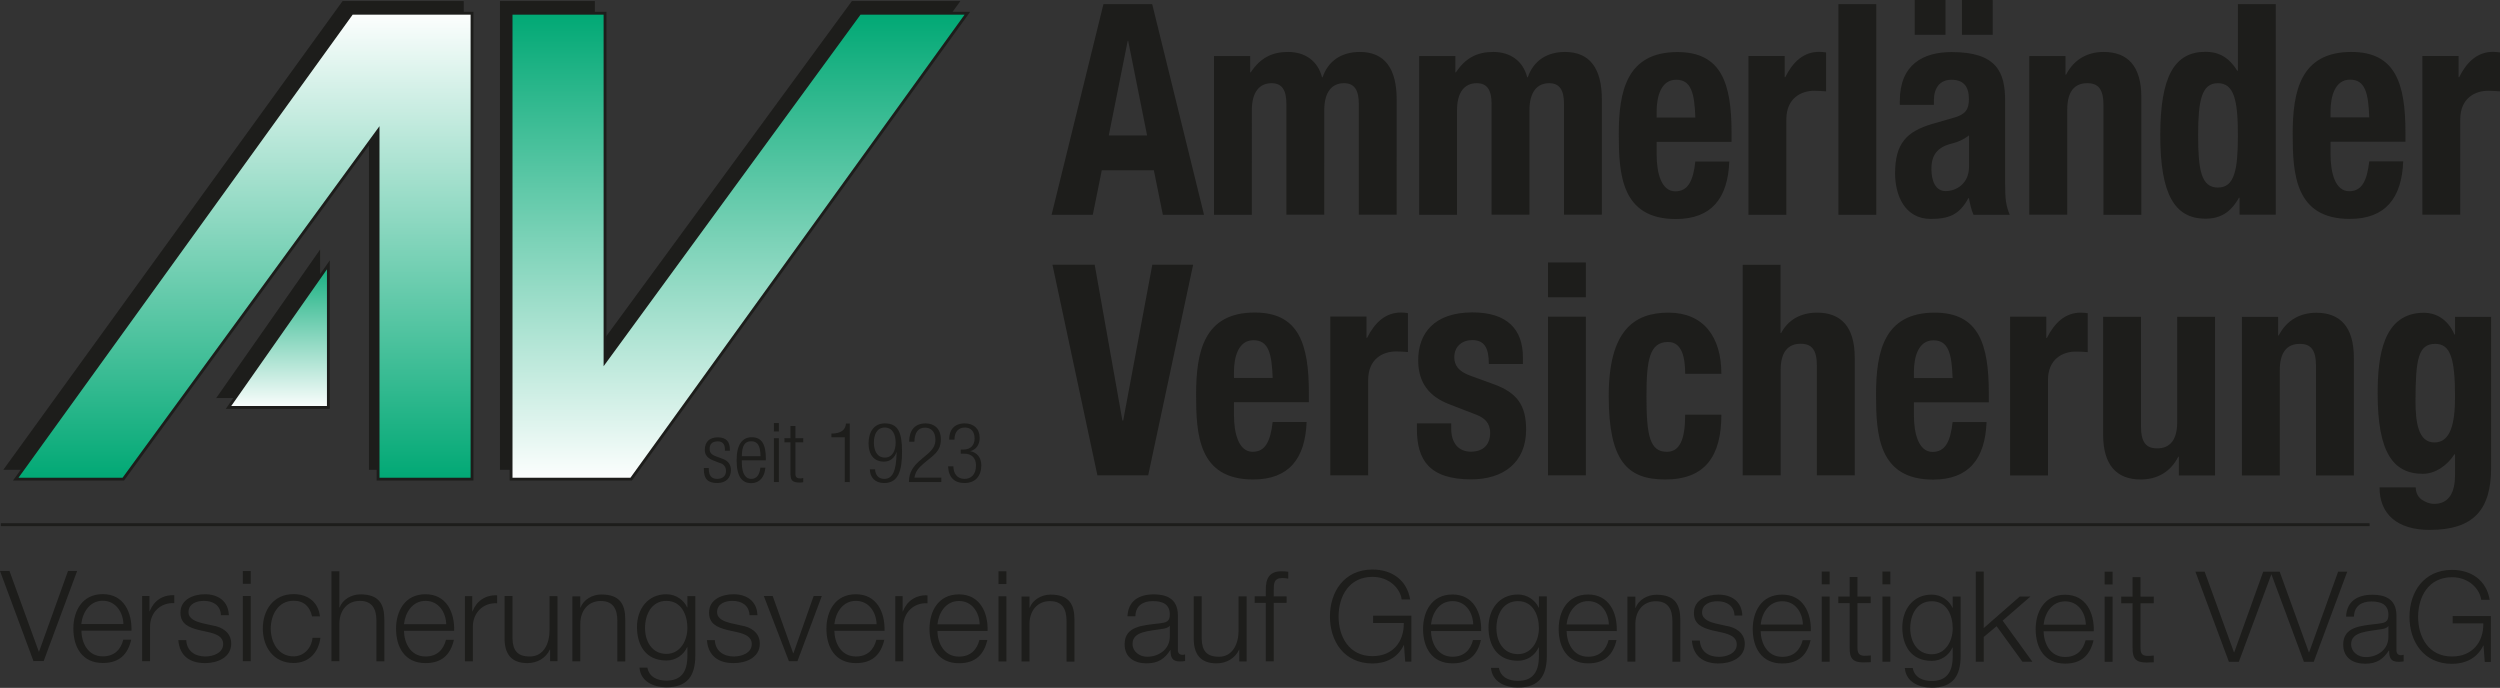 <?xml version="1.0" encoding="UTF-8"?>
<svg xmlns="http://www.w3.org/2000/svg" xmlns:xlink="http://www.w3.org/1999/xlink" id="uuid-5c8790a6-c3a3-4dcb-b5f8-a45b019bca4b" viewBox="0 0 211.27 58.13">
  <rect x="0" y="0" width="211.27" height="58.13" fill="#333333" stroke="none"/>
  <defs>
    <clipPath id="uuid-df0353c2-124b-44aa-b032-871f2134e78a">
      <polygon points="19.31 34.43 27.75 34.43 27.75 22.38 19.31 34.43" style="clip-rule:evenodd; fill:none;"></polygon>
    </clipPath>
    <linearGradient id="uuid-6b06ec80-2405-44e4-b387-d0493245d3b4" x1="-7.94" y1="72.68" x2="-6.94" y2="72.68" gradientTransform="translate(-938.07 126.49) rotate(90) scale(13.23 -13.23)" gradientUnits="userSpaceOnUse">
      <stop offset="0" stop-color="#00a874"></stop>
      <stop offset="1" stop-color="#fff"></stop>
    </linearGradient>
    <clipPath id="uuid-49bffb45-677f-4f77-918c-1307c7a16d69">
      <polygon points="81.75 1.12 53.34 40.49 43.19 40.49 43.19 1.12 51.13 1.12 51.13 30.58 72.66 1.12 81.75 1.12" style="clip-rule:evenodd; fill:none;"></polygon>
    </clipPath>
    <linearGradient id="uuid-41f4acca-7244-47f5-bf90-98a155baf6d9" x1="-7.94" y1="70.8" x2="-6.94" y2="70.8" gradientTransform="translate(2891.87 -276.39) rotate(-90) scale(39.96 -39.96)" gradientUnits="userSpaceOnUse">
      <stop offset="0" stop-color="#fff"></stop>
      <stop offset="1" stop-color="#00a874"></stop>
    </linearGradient>
    <clipPath id="uuid-9dc73052-a1ce-44a4-be8d-324d5662972c">
      <polygon points="1.33 40.49 29.74 1.12 39.89 1.12 39.89 40.49 31.95 40.49 31.95 11.03 10.42 40.49 1.33 40.49" style="clip-rule:evenodd; fill:none;"></polygon>
    </clipPath>
    <linearGradient id="uuid-cba846c8-755f-47b3-bdc9-703d50d9021f" x1="-7.94" y1="71.65" x2="-6.94" y2="71.65" gradientTransform="translate(-2842.99 318) rotate(90) scale(39.96 -39.96)" gradientUnits="userSpaceOnUse">
      <stop offset="0" stop-color="#fff"></stop>
      <stop offset="1" stop-color="#00a874"></stop>
    </linearGradient>
  </defs>
  <polygon points="18.27 33.64 27.05 33.64 27.05 21.09 18.27 33.64" style="fill:#1d1d1b; fill-rule:evenodd;"></polygon>
  <polygon points="81.16 .09 52.5 39.7 42.25 39.7 42.25 .09 50.27 .09 50.27 29.73 71.99 .09 81.16 .09" style="fill:#1d1d1b; fill-rule:evenodd;"></polygon>
  <polygon points=".28 39.7 28.95 .09 39.19 .09 39.19 39.7 31.18 39.7 31.18 10.06 9.46 39.7 .28 39.7" style="fill:#1d1d1b; fill-rule:evenodd;"></polygon>
  <g style="clip-path:url(#uuid-df0353c2-124b-44aa-b032-871f2134e78a);">
    <rect x="19.31" y="22.38" width="8.44" height="12.06" style="fill:url(#uuid-6b06ec80-2405-44e4-b387-d0493245d3b4);"></rect>
  </g>
  <polygon points="19.31 34.43 27.75 34.43 27.75 22.38 19.31 34.43" style="fill:none; stroke:#1d1d1b; stroke-width:.24px;"></polygon>
  <g style="clip-path:url(#uuid-49bffb45-677f-4f77-918c-1307c7a16d69);">
    <rect x="43.19" y="1.12" width="38.56" height="39.38" style="fill:url(#uuid-41f4acca-7244-47f5-bf90-98a155baf6d9);"></rect>
  </g>
  <polygon points="81.75 1.12 53.34 40.49 43.19 40.49 43.19 1.12 51.13 1.12 51.13 30.58 72.66 1.12 81.75 1.12" style="fill:none; stroke:#1d1d1b; stroke-width:.24px;"></polygon>
  <g style="clip-path:url(#uuid-9dc73052-a1ce-44a4-be8d-324d5662972c);">
    <rect x="1.33" y="1.12" width="38.56" height="39.38" style="fill:url(#uuid-cba846c8-755f-47b3-bdc9-703d50d9021f);"></rect>
  </g>
  <polygon points="1.33 40.49 29.74 1.12 39.89 1.12 39.89 40.49 31.95 40.49 31.95 11.03 10.42 40.49 1.33 40.49" style="fill:none; stroke:#1d1d1b; stroke-width:.24px;"></polygon>
  <g>
    <path d="M204.13,33.89c0-3.61,.26-4.83,1.67-4.83,1.28,0,1.67,1.22,1.67,4.49,0,2.27-.39,3.84-1.74,3.84s-1.6-1.65-1.6-3.49m3.34-7.13v1.5h-.05c-.6-1.4-1.69-1.84-2.57-1.84-3.48,0-3.92,3.69-3.92,6.83,0,4.91,1.27,6.78,3.82,6.78,1.02,0,2.02-.65,2.67-1.65h.05v1.77c0,1.37-.46,2.42-1.76,2.42-.39,0-.76-.15-1.07-.37-.3-.22-.49-.57-.49-1.02h-3.06c0,2.29,1.53,3.59,4.24,3.59,3.73,0,5.19-1.72,5.19-5.26v-12.74h-3.06Zm-18.01,13.41h3.2v-8.9c0-1.5,.6-2.22,1.69-2.22,.95,0,1.37,.52,1.37,1.87v9.25h3.2v-9.94c0-2.64-1.18-3.81-3.17-3.81-1.34,0-2.5,.6-3.18,1.92h-.05v-1.57h-3.06v13.41Zm-5.33,0h3.06v-13.41h-3.2v8.9c0,1.5-.6,2.22-1.69,2.22-.95,0-1.37-.52-1.37-1.87v-9.25h-3.2v9.94c0,2.64,1.18,3.81,3.18,3.81,1.34,0,2.5-.6,3.17-1.92h.05v1.57Zm-14.26,0h3.2v-8.05c0-1.8,1.25-2.42,2.36-2.42,.32,0,.67,.02,1,.05v-3.29c-.19-.03-.39-.05-.58-.05-1.32,0-2.22,.85-2.87,2.14h-.05v-1.8h-3.06v13.41Zm-8.13-8.23v-.52c0-1.25,.37-2.67,1.65-2.67s1.55,1.15,1.62,3.19h-3.27Zm6.33,2.04v-.77c0-4.11-.83-6.8-4.57-6.8-4.31,0-4.96,3.34-4.96,6.93,0,3.34,.19,7.18,4.82,7.18,3.01,0,4.4-1.74,4.52-4.86h-2.87c-.18,1.65-.63,2.52-1.69,2.52-1.18,0-1.58-1.55-1.58-3.12v-1.07h6.33Zm-20.79,6.18h3.2v-8.9c0-1.5,.6-2.22,1.69-2.22,.95,0,1.37,.52,1.37,1.87v9.25h3.2v-9.94c0-2.64-1.18-3.81-3.18-3.81-1.34,0-2.43,.57-3.04,1.72h-.05v-5.76h-3.2v17.8Zm-1.81-8.57c0-3.16-1.53-5.18-4.47-5.18s-5.05,1.55-5.05,7.05,1.58,7.05,4.77,7.05c3.38,0,4.75-1.97,4.75-5.48h-3.06c0,2.17-.49,3.14-1.55,3.14-1.44,0-1.72-1.37-1.72-4.69,0-3.09,.26-4.59,1.83-4.59,1.21,0,1.44,1.4,1.44,2.69h3.06Zm-14.65-6.48h3.2v-2.94h-3.2v2.94Zm0,15.05h3.2v-13.41h-3.2v13.41Zm-11.08-4.39v.47c0,2.57,1,4.26,4.59,4.26,2.69,0,4.64-1.4,4.64-4.21,0-2.02-.74-3.12-2.76-3.84l-1.92-.7c-1.07-.37-1.39-.92-1.39-1.57,0-.95,.7-1.45,1.51-1.45,1.04,0,1.41,.67,1.41,2.02h2.88v-.55c0-2.42-1.37-3.81-4.26-3.81-3.29,0-4.59,1.82-4.59,4.04,0,1.89,.9,3.07,2.67,3.74l2.25,.87c.63,.25,1.16,.65,1.16,1.52,0,1.07-.65,1.6-1.62,1.6-1.09,0-1.67-.77-1.67-1.94v-.45h-2.87Zm-7.32,4.39h3.2v-8.05c0-1.8,1.25-2.42,2.36-2.42,.32,0,.67,.02,1,.05v-3.29c-.18-.03-.39-.05-.58-.05-1.32,0-2.22,.85-2.87,2.14h-.05v-1.8h-3.06v13.41Zm-8.14-8.23v-.52c0-1.25,.37-2.67,1.65-2.67s1.55,1.15,1.62,3.19h-3.27Zm6.33,2.04v-.77c0-4.11-.83-6.8-4.57-6.8-4.31,0-4.96,3.34-4.96,6.93,0,3.34,.18,7.18,4.82,7.18,3.01,0,4.4-1.74,4.52-4.86h-2.87c-.19,1.65-.63,2.52-1.69,2.52-1.18,0-1.58-1.55-1.58-3.12v-1.07h6.33Zm-21.67-11.61l3.8,17.8h4.29l3.8-17.8h-3.45l-2.46,13.16h-.07l-2.34-13.16h-3.57Z" style="fill:#1d1d1b;"></path>
    <path d="M204.71,18.14h3.2V10.09c0-1.79,1.25-2.42,2.36-2.42,.33,0,.67,.03,1,.05v-3.29c-.19-.02-.39-.05-.58-.05-1.32,0-2.23,.85-2.87,2.14h-.05v-1.79h-3.06v13.41Zm-7.76-8.22v-.52c0-1.25,.37-2.67,1.65-2.67s1.55,1.15,1.62,3.19h-3.27Zm6.33,2.04v-.77c0-4.11-.83-6.8-4.57-6.8-4.31,0-4.96,3.34-4.96,6.93,0,3.34,.19,7.18,4.82,7.18,3.01,0,4.4-1.75,4.52-4.86h-2.87c-.19,1.65-.63,2.52-1.69,2.52-1.18,0-1.58-1.54-1.58-3.11v-1.07h6.33Zm-14.02,6.18h3.06V.35h-3.2V5.98h-.05c-.67-1.07-1.48-1.6-2.69-1.6-2.62,0-3.82,2.07-3.82,7.05s1.21,7.05,3.82,7.05c1.25,0,2.13-.52,2.83-1.77h.05v1.42Zm-3.5-6.7c0-2.92,.28-4.41,1.67-4.41s1.69,1.5,1.69,4.41-.28,4.41-1.69,4.41-1.67-1.49-1.67-4.41m-14.26,6.7h3.2V9.25c0-1.5,.6-2.22,1.69-2.22,.95,0,1.37,.52,1.37,1.87v9.25h3.2V8.2c0-2.64-1.18-3.81-3.18-3.81-1.34,0-2.5,.6-3.18,1.92h-.05v-1.57h-3.06v13.41Zm-5.7-15.2h2.6V0h-2.6V2.94Zm-3.99,0h2.6V0h-2.6V2.94Zm4.59,11.14c0,1.47-1.11,2.07-1.97,2.07s-1.21-.85-1.21-1.87c0-1.2,.51-1.87,1.81-2.17,.39-.1,.93-.32,1.37-.67v2.64Zm-2.97-5.23v-.37c0-1.05,.51-1.74,1.48-1.74,1.07,0,1.48,.62,1.48,1.64,0,.9-.32,1.3-1.28,1.57l-1.81,.52c-2.2,.65-3.15,1.67-3.15,4.19,0,1.79,.79,3.84,3.01,3.84,1.53,0,2.43-.35,3.18-1.75h.05c.09,.45,.19,.97,.39,1.4h3.06c-.32-.77-.39-1.35-.39-2.59v-7.05c0-2.42-.72-4.11-4.52-4.11-2.41,0-4.38,1.05-4.38,4.14v.32h2.87Zm-8.07,9.3h3.2V.35h-3.2V18.14Zm-7.6,0h3.2V10.09c0-1.79,1.25-2.42,2.36-2.42,.32,0,.67,.03,1,.05v-3.29c-.19-.02-.39-.05-.58-.05-1.32,0-2.23,.85-2.87,2.14h-.05v-1.79h-3.06v13.41Zm-7.76-8.22v-.52c0-1.25,.37-2.67,1.65-2.67s1.55,1.15,1.62,3.19h-3.27Zm6.33,2.04v-.77c0-4.11-.83-6.8-4.57-6.8-4.31,0-4.96,3.34-4.96,6.93,0,3.34,.19,7.18,4.82,7.18,3.01,0,4.4-1.75,4.52-4.86h-2.87c-.18,1.65-.63,2.52-1.69,2.52-1.18,0-1.58-1.54-1.58-3.11v-1.07h6.33Zm-26.4,6.18h3.2V9.32c0-1.55,.65-2.29,1.67-2.29,.9,0,1.25,.62,1.25,1.74v9.37h3.2V9.32c0-1.55,.65-2.29,1.67-2.29,.9,0,1.25,.62,1.25,1.74v9.37h3.2V8.4c0-2.59-1-4.01-3.11-4.01-1.51,0-2.66,.72-3.15,2.14h-.05c-.35-1.37-1.41-2.14-2.87-2.14-1.35,0-2.34,.5-3.15,1.72h-.05v-1.37h-3.06v13.41Zm-17.34,0h3.2V9.32c0-1.55,.65-2.29,1.67-2.29,.9,0,1.25,.62,1.25,1.74v9.37h3.2V9.32c0-1.55,.65-2.29,1.67-2.29,.9,0,1.25,.62,1.25,1.74v9.37h3.2V8.4c0-2.59-1-4.01-3.11-4.01-1.51,0-2.67,.72-3.15,2.14h-.05c-.35-1.37-1.41-2.14-2.87-2.14-1.35,0-2.34,.5-3.15,1.72h-.05v-1.37h-3.06v13.41Zm-7.3-14.7h.05l1.6,8h-3.24l1.6-8Zm-6.42,14.7h3.48l.76-3.76h4.4l.76,3.76h3.48L97.37,.35h-4.12l-4.38,17.79Z" style="fill:#1d1d1b;"></path>
    <path d="M81.16,38.34h.33c.6,0,.99,.35,.99,.99,0,.83-.47,1.14-.97,1.14-.64,0-.94-.48-.94-1.06h-.45c.04,.93,.53,1.41,1.39,1.41,.93,0,1.42-.61,1.42-1.51,0-.61-.36-1.09-.94-1.18h0c.54-.15,.8-.58,.8-1.13,0-.76-.5-1.22-1.26-1.22-.88,0-1.32,.54-1.32,1.37h.45c0-.7,.38-1.02,.88-1.02,.54,0,.82,.36,.82,.93s-.34,.93-.94,.93h-.23v.35Zm-3.89-1c.03-.83,.34-1.2,.91-1.2,.51,0,.87,.36,.87,1.01,0,.48-.19,.81-.68,1.23l-.53,.45c-.67,.56-1.03,1.09-1.03,1.91h2.74v-.38h-2.27c.08-.52,.35-.84,.87-1.27l.54-.44c.64-.52,.82-.92,.82-1.53,0-.94-.61-1.34-1.28-1.34-.93,0-1.39,.59-1.4,1.55h.45Zm-3.42,.06c0-.64,.24-1.27,.92-1.27s.92,.63,.92,1.27-.25,1.27-.92,1.27-.92-.63-.92-1.27m-.34,2.26c.01,.68,.43,1.16,1.21,1.16,1.19,0,1.51-1.03,1.51-2.65s-.33-2.39-1.45-2.39c-.95,0-1.38,.76-1.38,1.69s.44,1.54,1.3,1.54c.52,0,.9-.3,1.06-.81h.01c-.02,1.65-.36,2.27-1.04,2.27-.49,0-.76-.33-.78-.81h-.45Zm-2.12,1.08h.42v-4.95h-.32c-.03,.52-.4,.85-1.23,.85v.31h1.13v3.79Zm-4.58-.61c0,.5,.22,.65,.78,.65,.14,0,.25-.01,.29-.04v-.35c-.09,.03-.18,.04-.26,.04-.27,0-.4-.1-.4-.39v-2.66h.66v-.35h-.66v-1.03h-.42v1.03h-.51v.35h.51v2.76Zm-1.41-3.67h.42v-.71h-.42v.71Zm0,4.28h.42v-3.71h-.42v3.71Zm-2.71-2.19c.01-.92,.27-1.26,.79-1.26s.78,.34,.79,1.26h-1.58Zm1.57,.96c-.07,.65-.34,.96-.78,.96-.41,0-.79-.33-.79-1.4v-.17h2.03v-.15c0-1.24-.37-1.8-1.19-1.8s-1.28,.65-1.28,1.94c0,1.4,.46,1.94,1.24,1.94,.7,0,1.13-.52,1.19-1.31h-.42Zm-3.41-.39c.37,.15,.5,.36,.5,.69,0,.41-.29,.66-.74,.66-.48,0-.71-.28-.71-.82v-.1h-.42v.12c0,.84,.38,1.15,1.14,1.15s1.15-.47,1.15-1.1c0-.41-.19-.76-.69-.94l-.61-.23c-.42-.16-.5-.36-.5-.62,0-.37,.19-.63,.68-.63,.39,0,.61,.2,.61,.69v.1h.42v-.1c0-.68-.32-1.03-1.02-1.03-.63,0-1.1,.31-1.1,1.07,0,.37,.19,.68,.71,.88l.59,.23Z" style="fill:#1d1d1b;"></path>
    <path d="M210.5,52.06h-3.23v.62h2.59c.03,1.61-.95,2.8-2.64,2.8-2.02,0-2.87-1.69-2.87-3.35s.85-3.35,2.87-3.35c1.45,0,2.36,1.03,2.46,1.91h.72c-.28-1.67-1.58-2.53-3.18-2.53-2.4,0-3.6,1.89-3.6,3.97s1.19,3.97,3.6,3.97c1.1,0,2.12-.46,2.64-1.55h.02l.1,1.39h.52v-3.87Zm-11.57,.05c.02-.9,.64-1.28,1.47-1.28,.79,0,1.44,.23,1.44,1.13,0,.61-.31,.68-.86,.75-1.45,.17-2.96,.23-2.96,1.77,0,1.11,.83,1.61,1.85,1.61s1.54-.41,2.01-1.12h.02c0,.58,.11,.96,.79,.96,.18,0,.29-.01,.44-.04v-.56c-.05,.02-.14,.04-.21,.04-.27,0-.4-.15-.4-.41v-2.93c0-1.47-1.05-1.77-2.03-1.77-1.26,0-2.17,.55-2.23,1.85h.67Zm2.91,1.69c.01,1.08-.9,1.73-1.92,1.73-.63,0-1.23-.42-1.23-1.09,0-1.08,1.42-1.07,2.56-1.27,.18-.03,.48-.09,.57-.25h.02v.88Zm-7.15,2.13h.84l2.83-7.62h-.77l-2.45,6.82h-.02l-2.47-6.82h-.78l2.83,7.62Zm-6.33,0h.84l2.83-7.62h-.77l-2.45,6.82h-.02l-2.48-6.82h-.78l2.83,7.62Zm-7.47-7.16h-.67v1.65h-.96v.56h.96v3.77c-.01,.94,.3,1.24,1.19,1.24,.2,0,.39-.02,.6-.02v-.57c-.19,.02-.38,.03-.58,.03-.48-.03-.54-.29-.54-.73v-3.72h1.12v-.56h-1.12v-1.65Zm-3.03,.62h.67v-1.08h-.67v1.08Zm0,6.54h.67v-5.51h-.67v5.51Zm-5.16-3.14c.11-1,.71-1.97,1.82-1.97s1.72,.95,1.75,1.97h-3.57Zm4.24,.56c.05-1.55-.65-3.09-2.42-3.09s-2.49,1.46-2.49,2.91c0,1.57,.74,2.91,2.49,2.91,1.39,0,2.11-.72,2.4-1.97h-.67c-.21,.83-.75,1.41-1.73,1.41-1.29,0-1.8-1.19-1.82-2.17h4.24Zm-9.97,2.57h.67v-2.09l1.09-.91,2.18,3h.84l-2.51-3.47,2.35-2.04h-.9l-3.05,2.67v-4.78h-.67v7.62Zm-1.28-5.51h-.67v.95h-.02c-.27-.61-.95-1.11-1.75-1.11-1.59,0-2.49,1.26-2.49,2.77s.72,2.83,2.49,2.83c.79,0,1.44-.46,1.75-1.13h.02v.75c0,1.34-.53,2.08-1.77,2.08-.75,0-1.46-.29-1.61-1.1h-.67c.1,1.18,1.18,1.66,2.28,1.66,1.8,0,2.43-1,2.44-2.65v-5.06Zm-2.44,4.88c-1.24,0-1.82-1.08-1.82-2.19s.53-2.29,1.82-2.29,1.77,1.21,1.77,2.29-.61,2.19-1.77,2.19m-4.17-5.91h.67v-1.08h-.67v1.08Zm0,6.54h.67v-5.51h-.67v5.51Zm-2.1-7.16h-.67v1.65h-.96v.56h.96v3.77c-.01,.94,.3,1.24,1.19,1.24,.2,0,.39-.02,.6-.02v-.57c-.19,.02-.38,.03-.58,.03-.48-.03-.55-.29-.55-.73v-3.72h1.12v-.56h-1.12v-1.65Zm-3.03,.62h.67v-1.08h-.67v1.08Zm0,6.54h.67v-5.51h-.67v5.51Zm-5.16-3.14c.11-1,.71-1.97,1.82-1.97s1.72,.95,1.75,1.97h-3.57Zm4.24,.56c.05-1.55-.65-3.09-2.42-3.09s-2.49,1.46-2.49,2.91c0,1.57,.74,2.91,2.49,2.91,1.39,0,2.11-.72,2.4-1.97h-.67c-.21,.83-.75,1.41-1.73,1.41-1.29,0-1.8-1.19-1.82-2.17h4.24Zm-5.79-1.32c-.04-1.2-.92-1.77-2.02-1.77-.97,0-2.07,.43-2.07,1.55,0,.94,.66,1.24,1.54,1.47l.87,.19c.61,.15,1.21,.36,1.21,1,0,.77-.88,1.05-1.5,1.05-.9,0-1.57-.47-1.62-1.38h-.67c.11,1.34,.98,1.94,2.26,1.94,1.02,0,2.21-.46,2.21-1.65,0-.96-.8-1.41-1.57-1.53l-.9-.2c-.46-.12-1.14-.33-1.14-.93,0-.72,.71-.95,1.3-.95,.77,0,1.41,.37,1.44,1.21h.67Zm-9.71,3.89h.67v-3.21c.02-1.08,.66-1.89,1.73-1.89s1.4,.72,1.4,1.67v3.44h.67v-3.54c0-1.31-.47-2.12-2.02-2.12-.78,0-1.52,.45-1.76,1.11h-.02v-.95h-.67v5.51Zm-5.14-3.14c.11-1,.72-1.97,1.82-1.97s1.72,.95,1.75,1.97h-3.57Zm4.24,.56c.05-1.55-.65-3.09-2.42-3.09s-2.49,1.46-2.49,2.91c0,1.57,.74,2.91,2.49,2.91,1.39,0,2.11-.72,2.4-1.97h-.67c-.21,.83-.75,1.41-1.73,1.41-1.29,0-1.8-1.19-1.82-2.17h4.24Zm-5.91-2.93h-.67v.95h-.02c-.27-.61-.95-1.11-1.75-1.11-1.59,0-2.49,1.26-2.49,2.77s.72,2.83,2.49,2.83c.79,0,1.44-.46,1.75-1.13h.02v.75c0,1.34-.53,2.08-1.77,2.08-.75,0-1.46-.29-1.61-1.1h-.67c.1,1.18,1.18,1.66,2.28,1.66,1.8,0,2.43-1,2.44-2.65v-5.06Zm-2.44,4.88c-1.24,0-1.82-1.08-1.82-2.19s.53-2.29,1.82-2.29,1.77,1.21,1.77,2.29-.61,2.19-1.77,2.19m-7.35-2.51c.11-1,.71-1.97,1.82-1.97s1.72,.95,1.75,1.97h-3.57Zm4.24,.56c.05-1.55-.65-3.09-2.42-3.09s-2.49,1.46-2.49,2.91c0,1.57,.74,2.91,2.49,2.91,1.39,0,2.11-.72,2.4-1.97h-.67c-.21,.83-.75,1.41-1.73,1.41-1.29,0-1.8-1.19-1.82-2.17h4.24Zm-5.9-1.3h-3.23v.62h2.59c.03,1.61-.95,2.8-2.64,2.8-2.02,0-2.87-1.69-2.87-3.35s.85-3.35,2.87-3.35c1.45,0,2.36,1.03,2.46,1.91h.72c-.28-1.67-1.58-2.53-3.18-2.53-2.4,0-3.6,1.89-3.6,3.97s1.19,3.97,3.6,3.97c1.1,0,2.12-.46,2.64-1.55h.02l.1,1.39h.52v-3.87Zm-10.54-1.63h-1.09v-.48c.01-.6-.01-1.07,.74-1.07,.16,0,.31,.02,.49,.05v-.58c-.21-.03-.37-.04-.57-.04-1.08,0-1.34,.66-1.33,1.61v.5h-.94v.56h.94v4.94h.67v-4.94h1.09v-.56Zm-3.39,0h-.67v2.89c0,1.12-.5,2.21-1.65,2.21-1.07,0-1.44-.52-1.47-1.52v-3.59h-.67v3.58c0,1.28,.54,2.09,1.93,2.09,.82,0,1.55-.41,1.9-1.15h.02v.99h.62v-5.51Zm-9.39,1.68c.02-.9,.64-1.28,1.47-1.28,.79,0,1.44,.23,1.44,1.13,0,.61-.31,.68-.86,.75-1.45,.17-2.96,.23-2.96,1.77,0,1.11,.83,1.61,1.85,1.61s1.54-.41,2.01-1.12h.02c0,.58,.11,.96,.79,.96,.18,0,.29-.01,.44-.04v-.56c-.05,.02-.14,.04-.21,.04-.27,0-.4-.15-.4-.41v-2.93c0-1.47-1.06-1.77-2.03-1.77-1.26,0-2.17,.55-2.23,1.85h.67Zm2.91,1.69c.01,1.08-.9,1.73-1.92,1.73-.63,0-1.23-.42-1.23-1.09,0-1.08,1.42-1.07,2.56-1.27,.18-.03,.48-.09,.57-.25h.02v.88Zm-12.53,2.13h.67v-3.21c.02-1.08,.66-1.89,1.73-1.89s1.4,.72,1.4,1.67v3.44h.67v-3.54c0-1.31-.47-2.12-2.02-2.12-.78,0-1.52,.45-1.76,1.11h-.02v-.95h-.67v5.51Zm-1.95-6.54h.67v-1.08h-.67v1.08Zm0,6.54h.67v-5.51h-.67v5.51Zm-5.16-3.14c.11-1,.72-1.97,1.82-1.97s1.72,.95,1.75,1.97h-3.57Zm4.24,.56c.05-1.55-.65-3.09-2.42-3.09s-2.49,1.46-2.49,2.91c0,1.57,.74,2.91,2.49,2.91,1.39,0,2.11-.72,2.4-1.97h-.67c-.21,.83-.75,1.41-1.73,1.41-1.29,0-1.81-1.19-1.82-2.17h4.24Zm-7.8,2.57h.67v-2.93c0-1.14,.83-2.04,2.05-1.98v-.67c-.99-.04-1.74,.48-2.08,1.36h-.02v-1.29h-.62v5.51Zm-5.15-3.14c.11-1,.72-1.97,1.82-1.97s1.72,.95,1.75,1.97h-3.57Zm4.24,.56c.05-1.55-.65-3.09-2.42-3.09s-2.49,1.46-2.49,2.91c0,1.57,.74,2.91,2.49,2.91,1.39,0,2.11-.72,2.4-1.97h-.67c-.21,.83-.75,1.41-1.73,1.41-1.29,0-1.8-1.19-1.82-2.17h4.24Zm-8.07,2.57h.71l2.06-5.51h-.69l-1.71,4.84h-.02l-1.73-4.84h-.75l2.12,5.51Zm-2.67-3.89c-.04-1.2-.92-1.77-2.02-1.77-.97,0-2.07,.43-2.07,1.55,0,.94,.66,1.24,1.54,1.47l.86,.19c.61,.15,1.21,.36,1.21,1,0,.77-.88,1.05-1.5,1.05-.9,0-1.57-.47-1.62-1.38h-.67c.11,1.34,.98,1.94,2.26,1.94,1.03,0,2.21-.46,2.21-1.65,0-.96-.8-1.41-1.57-1.53l-.9-.2c-.46-.12-1.14-.33-1.14-.93,0-.72,.7-.95,1.3-.95,.77,0,1.41,.37,1.44,1.21h.67Zm-5.25-1.61h-.67v.95h-.02c-.27-.61-.95-1.11-1.75-1.11-1.59,0-2.49,1.26-2.49,2.77s.72,2.83,2.49,2.83c.79,0,1.44-.46,1.75-1.13h.02v.75c0,1.34-.53,2.08-1.77,2.08-.75,0-1.46-.29-1.61-1.1h-.67c.1,1.18,1.18,1.66,2.28,1.66,1.8,0,2.43-1,2.44-2.65v-5.06Zm-2.44,4.88c-1.24,0-1.81-1.08-1.81-2.19s.53-2.29,1.81-2.29,1.77,1.21,1.77,2.29-.61,2.19-1.77,2.19m-7.95,.63h.67v-3.21c.02-1.08,.66-1.89,1.73-1.89s1.4,.72,1.4,1.67v3.44h.67v-3.54c0-1.31-.47-2.12-2.02-2.12-.78,0-1.52,.45-1.76,1.11h-.02v-.95h-.67v5.51Zm-1.26-5.51h-.67v2.89c0,1.12-.5,2.21-1.66,2.21-1.07,0-1.44-.52-1.47-1.52v-3.59h-.67v3.58c0,1.28,.54,2.09,1.93,2.09,.82,0,1.55-.41,1.9-1.15h.02v.99h.62v-5.51Zm-7.82,5.51h.67v-2.93c0-1.14,.83-2.04,2.05-1.98v-.67c-.99-.04-1.74,.48-2.08,1.36h-.02v-1.29h-.62v5.51Zm-5.15-3.14c.11-1,.72-1.97,1.82-1.97s1.72,.95,1.75,1.97h-3.57Zm4.24,.56c.05-1.55-.65-3.09-2.42-3.09s-2.49,1.46-2.49,2.91c0,1.57,.74,2.91,2.49,2.91,1.39,0,2.11-.72,2.4-1.97h-.67c-.21,.83-.75,1.41-1.73,1.41-1.29,0-1.81-1.19-1.82-2.17h4.24Zm-10.37,2.57h.67v-3.21c.02-1.08,.66-1.89,1.73-1.89s1.4,.72,1.4,1.67v3.44h.67v-3.54c0-1.31-.47-2.12-2.02-2.12-.78,0-1.52,.45-1.76,1.11h-.02v-3.06h-.67v7.62Zm-.97-3.78c-.15-1.26-1.06-1.89-2.23-1.89-1.69,0-2.6,1.33-2.6,2.91s.92,2.91,2.6,2.91c1.23,0,2.09-.81,2.27-2.13h-.67c-.09,.92-.77,1.57-1.6,1.57-1.29,0-1.93-1.18-1.93-2.35s.64-2.35,1.93-2.35c.88,0,1.38,.5,1.56,1.32h.67Zm-6.52-2.76h.67v-1.08h-.67v1.08Zm0,6.54h.67v-5.51h-.67v5.51Zm-1.18-3.89c-.04-1.2-.92-1.77-2.02-1.77-.97,0-2.07,.43-2.07,1.55,0,.94,.66,1.24,1.54,1.47l.86,.19c.61,.15,1.21,.36,1.21,1,0,.77-.88,1.05-1.5,1.05-.9,0-1.57-.47-1.62-1.38h-.67c.11,1.34,.98,1.94,2.26,1.94,1.02,0,2.21-.46,2.21-1.65,0-.96-.8-1.41-1.57-1.53l-.9-.2c-.46-.12-1.14-.33-1.14-.93,0-.72,.7-.95,1.3-.95,.77,0,1.41,.37,1.44,1.21h.67Zm-7.33,3.89h.67v-2.93c0-1.14,.83-2.04,2.05-1.98v-.67c-.99-.04-1.74,.48-2.08,1.36h-.02v-1.29h-.62v5.51Zm-5.14-3.14c.11-1,.72-1.97,1.81-1.97s1.72,.95,1.75,1.97h-3.56Zm4.24,.56c.05-1.55-.65-3.09-2.42-3.09s-2.49,1.46-2.49,2.91c0,1.57,.74,2.91,2.49,2.91,1.39,0,2.11-.72,2.4-1.97h-.67c-.21,.83-.75,1.41-1.73,1.41-1.29,0-1.8-1.19-1.81-2.17h4.24Zm-8.26,2.57h.84l2.83-7.62h-.77l-2.45,6.82h-.02l-2.48-6.82H0l2.83,7.62Z" style="fill:#1d1d1b;"></path>
  </g>
  <line x1=".07" y1="44.34" x2="200.25" y2="44.34" style="fill:none; stroke:#1d1d1b; stroke-width:.25px;"></line>
</svg>
